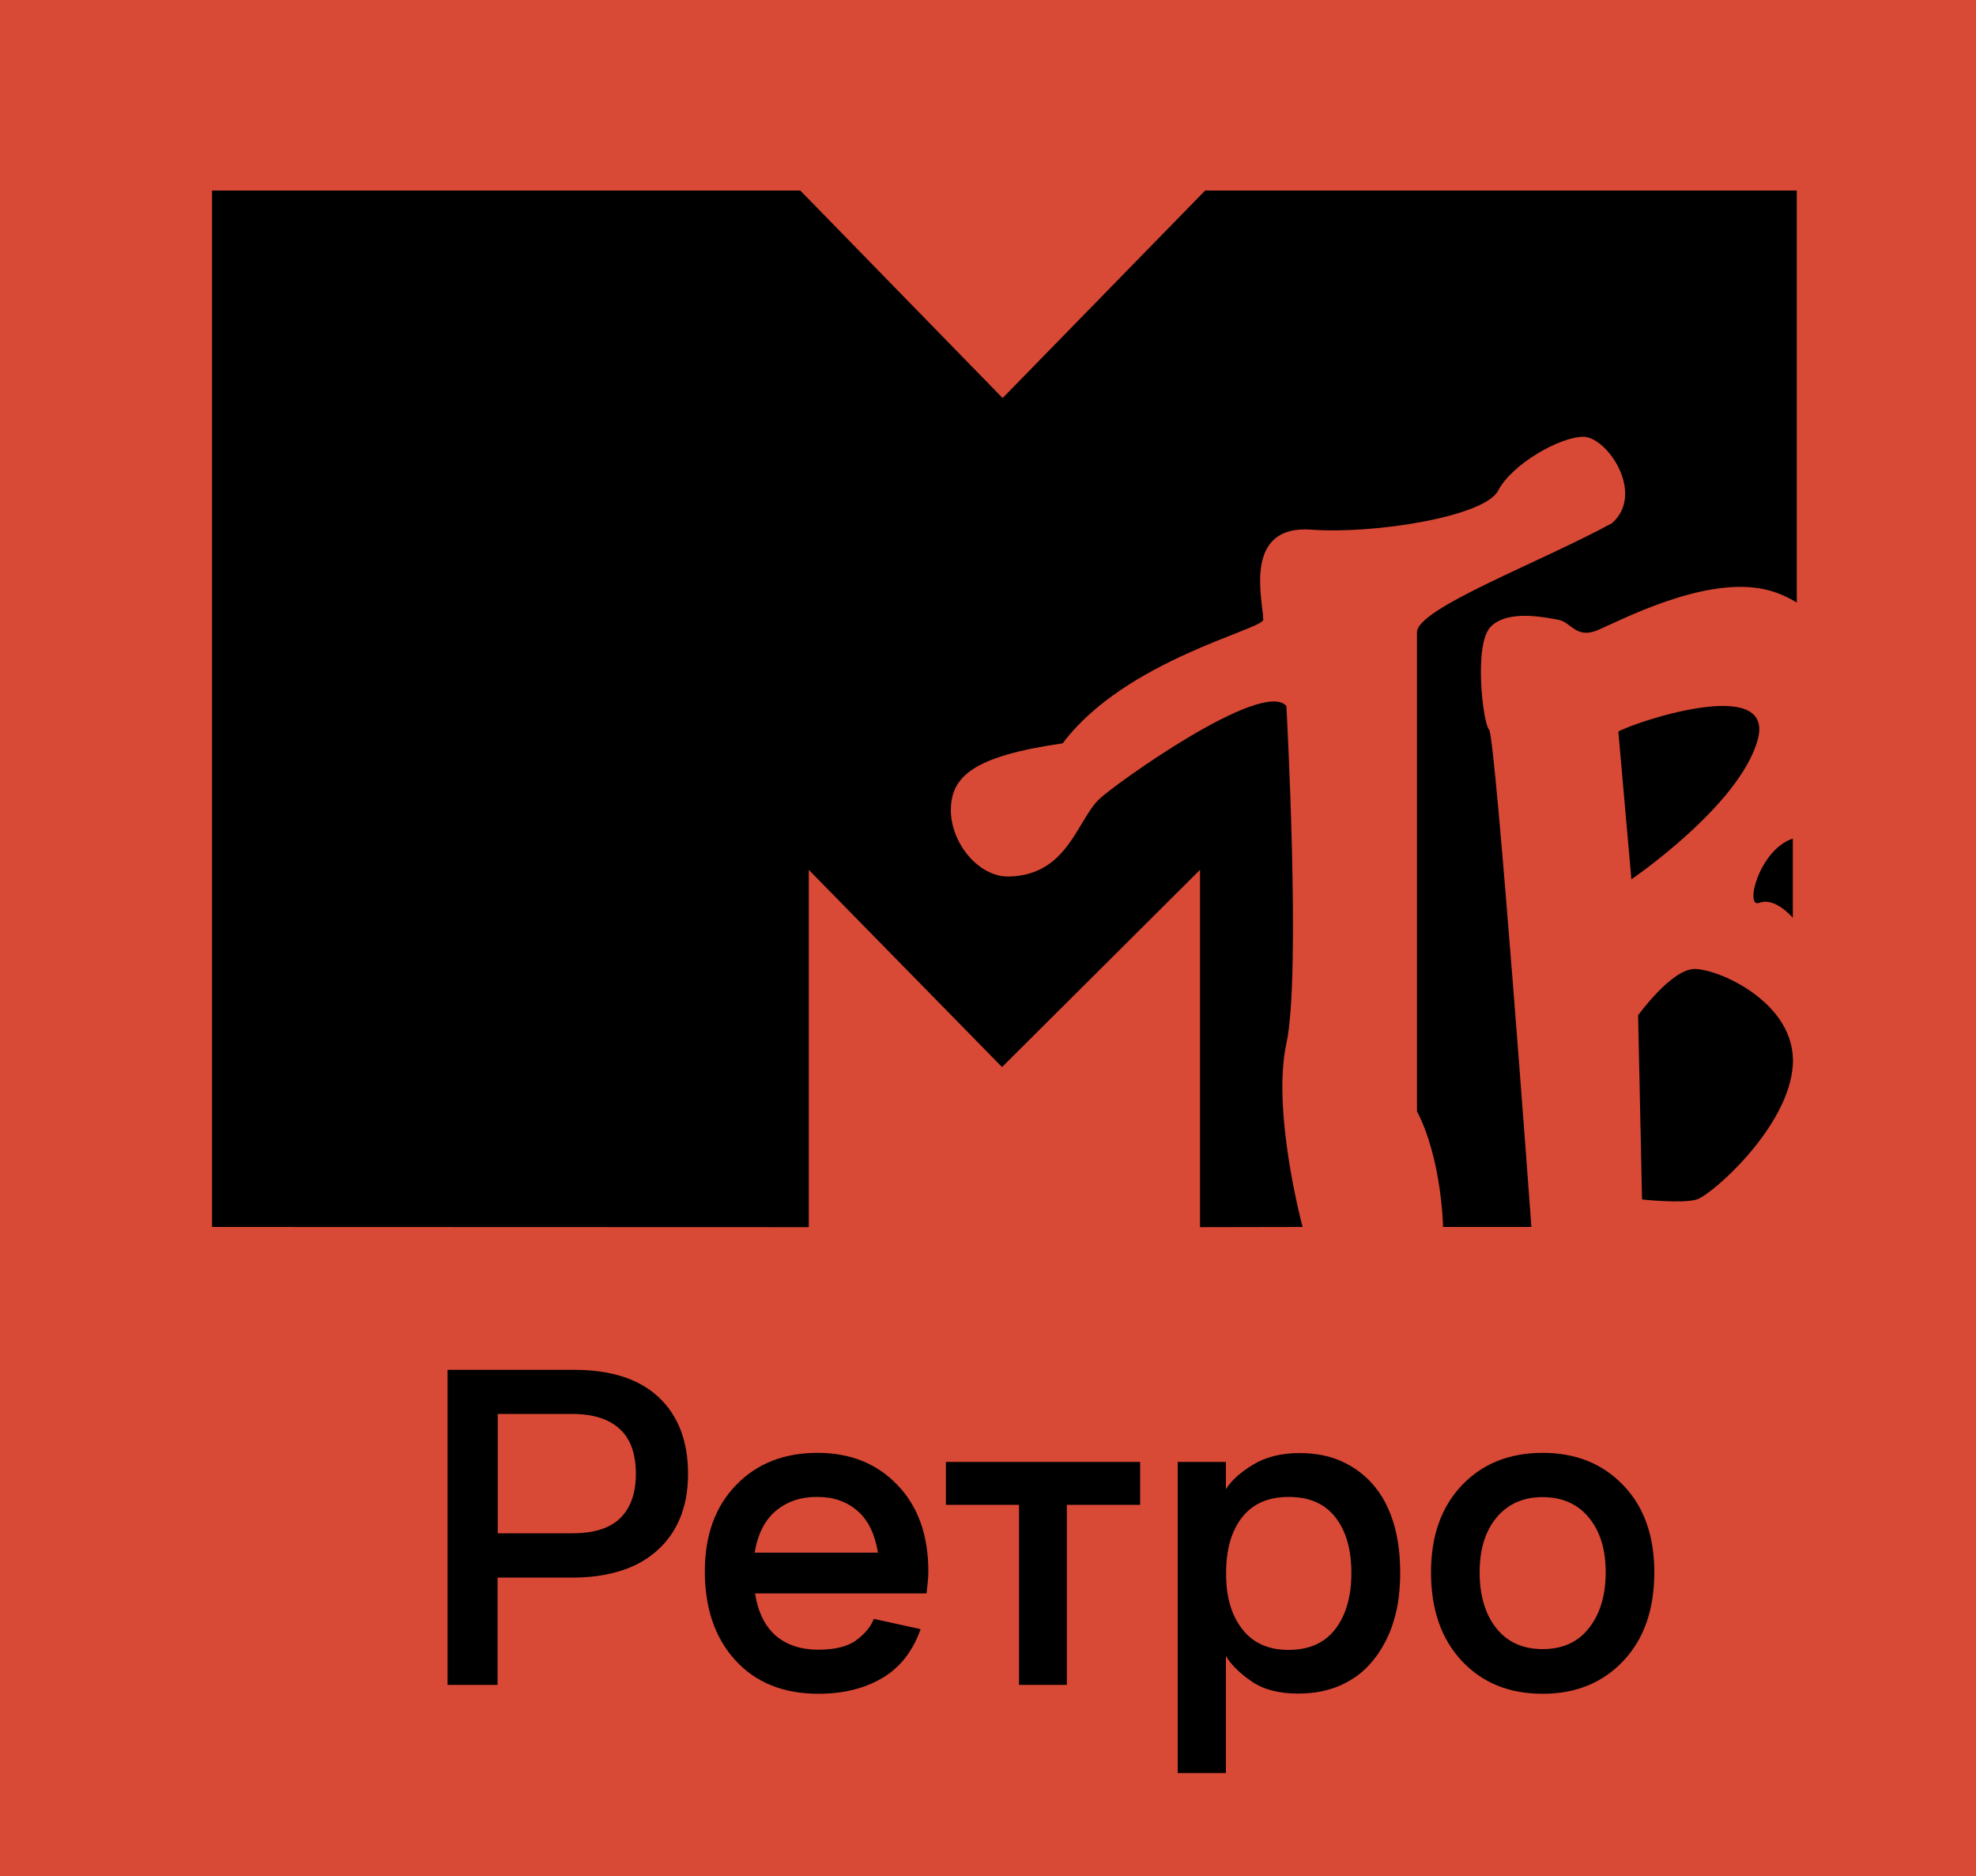 <?xml version="1.0" encoding="utf-8"?>
<!-- Generator: Adobe Illustrator 25.2.3, SVG Export Plug-In . SVG Version: 6.00 Build 0)  -->
<svg version="1.1" id="Layer_1" xmlns="http://www.w3.org/2000/svg" xmlns:xlink="http://www.w3.org/1999/xlink" x="0px" y="0px"
	 viewBox="0 0 1000 949.2" style="enable-background:new 0 0 1000 949.2;" xml:space="preserve">
<style type="text/css">
	.st0{fill:#D84936;}
</style>
<path id="path4" class="st0" d="M0,949.8h1000V-0.6H0V949.8z"/>
<g id="g841">
	<path id="path74280" d="M107.3,96.4v524.4l302,0.1V440.1l97.8,99.8l100.2-99.8v180.8l51.9-0.1c0,0-15.7-58.5-8.2-92.8
		s0-170.8,0-170.8c-12.3-13.9-87.6,40.1-94.9,47.3c-11.2,11-16,38.4-45.6,39c-15.3,0.3-29.5-17.1-29.3-34
		c0.3-16.8,11.6-26.9,56.6-33.4c31.7-42.3,101.6-57.6,101.5-62.6c-0.2-9.9-10.6-48.2,24.6-45.5c31.1,2.3,87.4-6.5,94.3-19.8
		s31.1-27.2,43.1-27.2s31.5,28.7,14.5,43.7c-36.2,19.8-98.7,43.1-98.7,55.2v242.4c12.6,24.2,13.2,58.5,13.2,58.5h12.5H775
		c0,0-18.2-248.8-21.4-251.6c-3.1-2.9-8-43.5,0.9-52.2c8.8-8.7,27.5-4.6,34.2-3.4c6.6,1.2,8.9,10.1,20.4,5
		c11.5-5,51.5-25.9,81.4-20.9c7.3,1.2,13.5,3.9,18.8,7.2V96.4H609.9l-102.5,105L405,96.4H107.3z"/>
	<path id="path870" d="M907.3,424.3v40.1c0,0-9-10.7-16.9-7.6C882.6,459.8,890.3,429.8,907.3,424.3z"/>
	<path id="path845" d="M825.6,444.9c0,0,55.1-37.5,64-70.9c8.8-33.4-65.8-7.3-70.6-3.8L825.6,444.9z"/>
	<path id="path847" d="M829,513.7c0,0,16.5-22.9,28.2-23.4s52,16.9,50.1,48.5c-1.9,31.5-41.1,65.8-48.6,68.1c-7.3,2.2-27.7,0-27.7,0
		L829,513.7z"/>
</g>
<path d="M895.8,305"/>
<g>
	<path d="M333.5,707.1c9.8,9.3,14.7,22.2,14.7,38.7c0,4.4-0.4,8.5-1.1,12.4c-0.8,3.9-1.9,7.7-3.5,11.2c-1.6,3.5-3.5,6.8-5.9,9.7
		c-2.3,2.9-5.1,5.6-8.3,8s-6.7,4.4-10.6,6c-3.9,1.6-8.2,2.8-12.9,3.7c-4.7,0.9-9.8,1.4-15.4,1.4h-38.7v54.3h-25.3V693.1h64
		C309.4,693.1,323.7,697.8,333.5,707.1z M314,768c5.2-5.2,7.8-12.6,7.8-22.3c0-10.2-2.8-17.9-8.3-22.8c-5.5-5-13.5-7.5-24.1-7.5
		h-37.5v60.4h37.8C300.7,775.8,308.8,773.2,314,768z"/>
	<path d="M446.2,849.2c-9,5.2-19.6,7.8-32,7.8c-17.8,0-31.8-5.7-42.1-17c-10.3-11.3-15.4-26.3-15.4-45c0-18.2,5.3-32.8,15.8-43.6
		c10.5-10.9,24.3-16.3,41.2-16.3c16.6,0,30.1,5.4,40.5,16.3c10.4,10.8,15.6,25.4,15.6,43.6c0,2-0.1,3.8-0.3,5.6
		c-0.2,1.8-0.4,3.7-0.6,5.6h-86.8c1.5,9.5,5,16.6,10.5,21.4c5.5,4.7,12.7,7.1,21.6,7.1c8.6,0,15.1-1.7,19.4-5
		c4.4-3.3,7.2-6.9,8.6-10.6l23.7,5.2C461.8,835.8,455.2,844,446.2,849.2z M392.8,764.3c-5.7,4.7-9.3,11.8-10.9,21.3h62.4
		c-1.5-9.3-4.9-16.4-10.3-21.1c-5.4-4.7-12.1-7.1-20.2-7.1C405.5,757.3,398.5,759.6,392.8,764.3z"/>
	<path d="M478.7,761.4v-21.7H577v21.7h-37.1v91.1h-24.2v-91.1H478.7z"/>
	<path d="M707.8,808.6c-0.5,4.1-1.4,8-2.5,11.6c-1.1,3.7-2.5,7.2-4.2,10.4c-1.7,3.2-3.6,6.3-5.8,9c-2.2,2.8-4.6,5.2-7.3,7.4
		c-2.7,2.1-5.7,3.9-8.9,5.4c-3.2,1.5-6.7,2.6-10.4,3.4c-3.7,0.7-7.6,1.1-11.9,1.1c-9.5,0-17.3-2-23.3-6.1c-6-4.1-10.4-8.4-13.1-12.9
		v59.2H596V739.7h24.4v13.8c2.7-4.4,7.3-8.5,13.7-12.4s14.3-5.9,23.6-5.9c4.2,0,8.3,0.4,12.1,1.2c3.8,0.8,7.5,2.1,10.9,3.8
		c3.4,1.7,6.6,3.8,9.5,6.3c2.9,2.5,5.5,5.4,7.8,8.7c2.3,3.3,4.2,7,5.8,11.2c1.6,4.1,2.8,8.7,3.6,13.6c0.8,4.9,1.2,10.2,1.2,15.9
		C708.6,800.3,708.3,804.6,707.8,808.6z M628.6,824.2c5.4,7.1,13.3,10.6,23.5,10.6c10.4,0,18.3-3.5,23.7-10.6
		c5.4-7.1,8.1-16.5,8.1-28.3c0-11.9-2.7-21.3-8.1-28.2c-5.4-6.9-13.3-10.3-23.5-10.3c-10.4,0-18.3,3.4-23.7,10.3
		c-5.4,6.9-8.1,16.2-8.1,28.2C620.4,807.7,623.1,817.1,628.6,824.2z"/>
	<path d="M821.5,751.5c10.5,10.9,15.7,25.6,15.7,44c0,18.8-5.2,33.8-15.7,44.9c-10.5,11.1-24.1,16.6-40.8,16.6
		c-16.9,0-30.5-5.5-40.9-16.6c-10.4-11.1-15.6-26-15.6-44.9c0-18.4,5.2-33,15.6-44c10.4-10.9,24-16.4,40.9-16.4
		C797.5,735.1,811.1,740.6,821.5,751.5z M757.3,823.9c5.6,7,13.4,10.5,23.4,10.5c10,0,17.8-3.5,23.4-10.6c5.6-7.1,8.5-16.5,8.5-28.3
		c0-11.5-2.8-20.7-8.5-27.6c-5.6-6.9-13.5-10.4-23.4-10.4c-9.9,0-17.7,3.5-23.4,10.4c-5.7,6.9-8.5,16.1-8.5,27.6
		C748.8,807.4,751.7,816.9,757.3,823.9z"/>
</g>
</svg>
